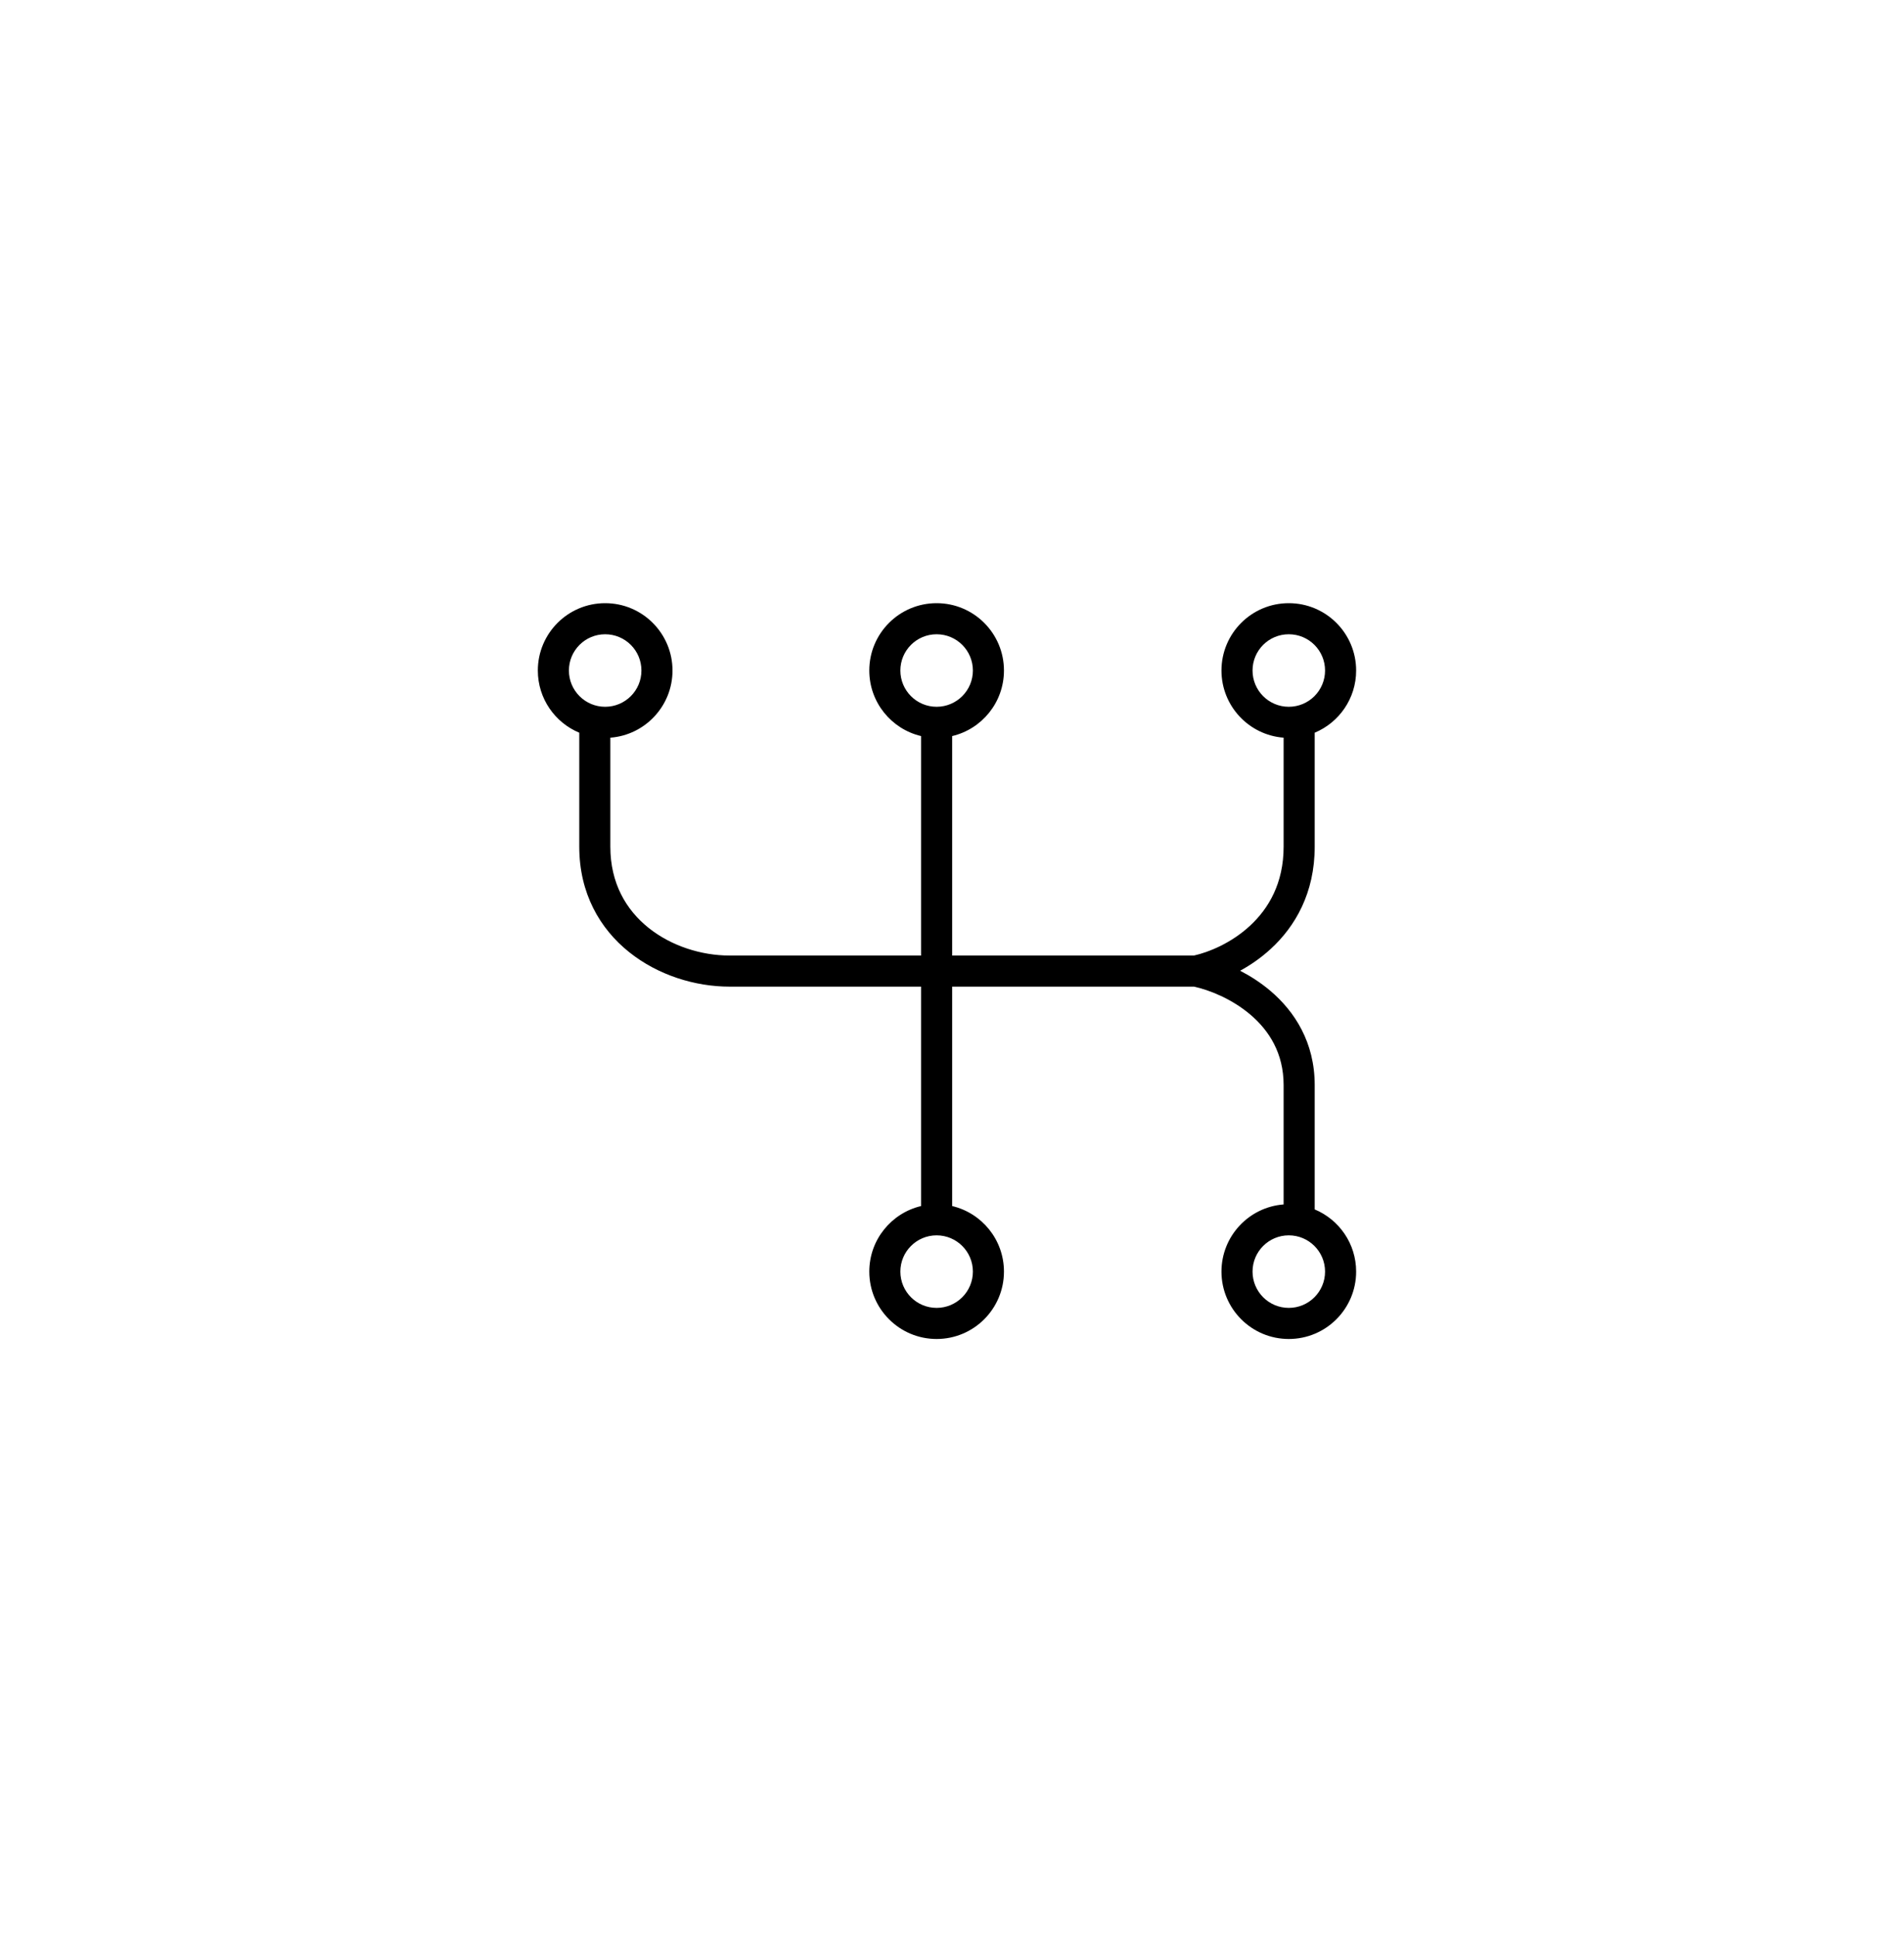 <?xml version="1.0" encoding="UTF-8"?> <svg xmlns="http://www.w3.org/2000/svg" width="59" height="60" viewBox="0 0 59 60" fill="none"><path fill-rule="evenodd" clip-rule="evenodd" d="M17.629 20.767C17.629 20.146 18.132 19.644 18.752 19.644C19.373 19.644 19.876 20.146 19.876 20.767C19.876 21.387 19.373 21.89 18.752 21.89C18.132 21.89 17.629 21.387 17.629 20.767ZM18.752 18.681C17.6 18.681 16.666 19.615 16.666 20.767C16.666 21.635 17.196 22.379 17.95 22.693V22.695V22.699V22.703V22.707V22.711V22.715V22.719V22.723V22.727V22.731V22.735V22.74V22.744V22.748V22.753V22.757V22.761V22.765V22.77V22.774V22.779V22.783V22.787V22.792V22.796V22.801V22.805V22.81V22.815V22.819V22.824V22.829V22.833V22.838V22.843V22.848V22.852V22.857V22.862V22.867V22.872V22.877V22.882V22.887V22.892V22.897V22.902V22.907V22.912V22.917V22.922V22.927V22.932V22.938V22.943V22.948V22.953V22.959V22.964V22.969V22.975V22.98V22.985V22.991V22.997V23.002V23.008V23.013V23.019V23.024V23.03V23.035V23.041V23.047V23.053V23.058V23.064V23.07V23.076V23.082V23.088V23.093V23.099V23.105V23.111V23.117V23.123V23.13V23.136V23.142V23.148V23.154V23.16V23.166V23.173V23.179V23.185V23.192V23.198V23.204V23.211V23.217V23.224V23.23V23.237V23.243V23.25V23.256V23.263V23.27V23.276V23.283V23.29V23.296V23.303V23.31V23.317V23.323V23.33V23.337V23.344V23.351V23.358V23.365V23.372V23.379V23.386V23.393V23.401V23.408V23.415V23.422V23.429V23.437V23.444V23.451V23.459V23.466V23.474V23.481V23.488V23.496V23.503V23.511V23.519V23.526V23.534V23.541V23.549V23.557V23.565V23.572V23.58V23.588V23.596V23.604V23.612V23.619V23.628V23.636V23.643V23.651V23.66V23.668V23.676V23.684V23.692V23.7V23.709V23.717V23.725V23.733V23.742V23.75V23.759V23.767V23.776V23.784V23.793V23.801V23.81V23.818V23.827V23.836V23.844V23.853V23.862V23.87V23.879V23.888V23.897V23.906V23.915V23.924V23.933V23.942V23.951V23.96V23.969V23.978V23.987V23.996V24.006V24.015V24.024V24.033V24.043V24.052V24.061V24.071V24.08V24.09V24.099V24.109V24.118V24.128V24.138V24.147V24.157V24.167V24.176V24.186V24.196V24.206V24.216V24.226V24.235V24.245V24.255V24.265V24.275V24.285V24.296V24.306V24.316V24.326V24.336V24.346V24.357V24.367V24.377V24.388V24.398V24.409V24.419V24.429V24.44V24.451V24.461V24.472V24.482V24.493V24.504V24.514V24.525V24.536V24.547V24.558V24.569V24.579V24.59V24.601V24.612V24.623V24.634V24.645V24.657V24.668V24.679V24.69V24.701V24.713V24.724V24.735V24.747V24.758V24.77V24.781V24.793V24.804V24.816V24.827V24.839V24.85V24.862V24.874V24.886V24.897V24.909V24.921V24.933V24.945V24.957V24.969V24.981V24.993V25.005V25.017V25.029V25.041V25.053V25.066V25.078V25.09V25.102V25.115V25.127V25.14V25.152V25.164V25.177V25.189V25.202V25.215V25.227V25.24V25.253V25.265V25.278V25.291V25.304V25.317V25.329V25.342V25.355V25.368V25.381V25.395V25.408V25.421V25.434V25.447V25.46V25.474V25.487V25.5V25.513V25.527V25.54V25.554V25.567V25.581V25.594V25.608V25.621V25.635V25.649V25.663V25.676V25.69V25.704V25.718V25.732V25.745V25.759V25.773V25.787V25.801V25.816V25.83V25.844V25.858V25.872V25.886V25.901V25.915V25.929V25.944V25.958V25.973V25.987V26.002V26.016V26.031V26.045V26.06V26.075V26.089V26.104V26.119V26.134V26.149V26.164V26.178V26.193V26.208V26.224C17.95 27.665 18.587 28.762 19.495 29.488C20.391 30.205 21.543 30.557 22.604 30.557H28.542V37.353C27.622 37.57 26.937 38.397 26.937 39.383C26.937 40.535 27.871 41.47 29.023 41.47C30.176 41.47 31.11 40.535 31.11 39.383C31.11 38.397 30.425 37.57 29.505 37.353V30.557H36.998C37.468 30.659 38.165 30.932 38.742 31.421C39.326 31.916 39.776 32.62 39.776 33.606V33.619V33.633V33.646V33.66V33.673V33.687V33.7V33.714V33.727V33.74V33.754V33.767V33.78V33.793V33.807V33.82V33.833V33.846V33.859V33.873V33.886V33.899V33.912V33.925V33.938V33.951V33.964V33.977V33.99V34.003V34.016V34.029V34.042V34.054V34.067V34.08V34.093V34.106V34.118V34.131V34.144V34.157V34.169V34.182V34.195V34.207V34.22V34.233V34.245V34.258V34.27V34.283V34.295V34.308V34.32V34.332V34.345V34.357V34.37V34.382V34.394V34.407V34.419V34.431V34.443V34.456V34.468V34.48V34.492V34.504V34.516V34.528V34.54V34.552V34.565V34.577V34.589V34.6V34.612V34.624V34.636V34.648V34.66V34.672V34.684V34.695V34.707V34.719V34.731V34.742V34.754V34.766V34.778V34.789V34.801V34.812V34.824V34.836V34.847V34.858V34.87V34.882V34.893V34.904V34.916V34.927V34.938V34.95V34.961V34.972V34.984V34.995V35.006V35.017V35.029V35.04V35.051V35.062V35.073V35.084V35.096V35.107V35.118V35.129V35.14V35.151V35.162V35.172V35.183V35.194V35.205V35.216V35.227V35.238V35.248V35.259V35.27V35.281V35.291V35.302V35.313V35.323V35.334V35.345V35.355V35.366V35.376V35.387V35.397V35.408V35.418V35.429V35.439V35.45V35.46V35.47V35.48V35.491V35.501V35.511V35.522V35.532V35.542V35.552V35.562V35.572V35.583V35.593V35.603V35.613V35.623V35.633V35.643V35.653V35.663V35.673V35.683V35.693V35.702V35.712V35.722V35.732V35.742V35.751V35.761V35.771V35.781V35.79V35.8V35.809V35.819V35.829V35.838V35.848V35.857V35.867V35.876V35.886V35.895V35.905V35.914V35.923V35.933V35.942V35.952V35.961V35.97V35.979V35.989V35.998V36.007V36.016V36.025V36.034V36.044V36.053V36.062V36.071V36.08V36.089V36.098V36.107V36.115V36.124V36.133V36.142V36.151V36.16V36.169V36.177V36.186V36.195V36.204V36.212V36.221V36.23V36.238V36.247V36.255V36.264V36.273V36.281V36.29V36.298V36.307V36.315V36.323V36.332V36.34V36.349V36.357V36.365V36.373V36.382V36.39V36.398V36.406V36.415V36.423V36.431V36.439V36.447V36.455V36.463V36.471V36.479V36.487V36.495V36.503V36.511V36.519V36.527V36.535V36.542V36.55V36.558V36.566V36.574V36.581V36.589V36.597V36.604V36.612V36.62V36.627V36.635V36.642V36.65V36.657V36.665V36.672V36.68V36.687V36.695V36.702V36.709V36.717V36.724V36.731V36.739V36.746V36.753V36.76V36.767V36.775V36.782V36.789V36.796V36.803V36.81V36.817V36.824V36.831V36.838V36.845V36.852V36.859V36.866V36.873V36.879V36.886V36.893V36.9V36.907V36.913V36.92V36.927V36.933V36.94V36.947V36.953V36.96V36.966V36.973V36.979V36.986V36.992V36.999V37.005V37.011V37.018V37.024V37.031V37.037V37.043V37.049V37.056V37.062V37.068V37.074V37.08V37.087V37.093V37.099V37.105V37.111V37.117V37.123V37.129V37.135V37.141V37.147V37.152V37.158V37.164V37.17V37.176V37.181V37.187V37.193V37.199V37.204V37.21V37.216V37.221V37.227V37.233V37.238V37.243V37.249V37.255V37.26V37.265V37.271V37.276V37.282V37.287V37.292V37.298V37.303V37.303C38.699 37.385 37.85 38.285 37.85 39.383C37.85 40.535 38.784 41.47 39.936 41.47C41.089 41.47 42.023 40.535 42.023 39.383C42.023 38.515 41.493 37.771 40.739 37.457V37.456V37.451V37.446V37.442V37.437V37.432V37.428V37.423V37.418V37.413V37.409V37.404V37.399V37.394V37.389V37.384V37.38V37.374V37.37V37.365V37.36V37.355V37.349V37.344V37.339V37.334V37.329V37.324V37.319V37.313V37.308V37.303V37.298V37.292V37.287V37.282V37.276V37.271V37.265V37.26V37.255V37.249V37.243V37.238V37.233V37.227V37.221V37.216V37.21V37.204V37.199V37.193V37.187V37.181V37.176V37.17V37.164V37.158V37.152V37.147V37.141V37.135V37.129V37.123V37.117V37.111V37.105V37.099V37.093V37.087V37.08V37.074V37.068V37.062V37.056V37.049V37.043V37.037V37.031V37.024V37.018V37.011V37.005V36.999V36.992V36.986V36.979V36.973V36.966V36.96V36.953V36.947V36.94V36.933V36.927V36.92V36.913V36.907V36.9V36.893V36.886V36.879V36.873V36.866V36.859V36.852V36.845V36.838V36.831V36.824V36.817V36.81V36.803V36.796V36.789V36.782V36.775V36.767V36.76V36.753V36.746V36.739V36.731V36.724V36.717V36.709V36.702V36.695V36.687V36.68V36.672V36.665V36.657V36.65V36.642V36.635V36.627V36.62V36.612V36.604V36.597V36.589V36.581V36.574V36.566V36.558V36.55V36.542V36.535V36.527V36.519V36.511V36.503V36.495V36.487V36.479V36.471V36.463V36.455V36.447V36.439V36.431V36.423V36.415V36.406V36.398V36.39V36.382V36.373V36.365V36.357V36.349V36.34V36.332V36.323V36.315V36.307V36.298V36.29V36.281V36.273V36.264V36.255V36.247V36.238V36.23V36.221V36.212V36.204V36.195V36.186V36.177V36.169V36.16V36.151V36.142V36.133V36.124V36.115V36.107V36.098V36.089V36.08V36.071V36.062V36.053V36.044V36.034V36.025V36.016V36.007V35.998V35.989V35.979V35.97V35.961V35.952V35.942V35.933V35.923V35.914V35.905V35.895V35.886V35.876V35.867V35.857V35.848V35.838V35.829V35.819V35.809V35.8V35.79V35.781V35.771V35.761V35.751V35.742V35.732V35.722V35.712V35.702V35.693V35.683V35.673V35.663V35.653V35.643V35.633V35.623V35.613V35.603V35.593V35.583V35.572V35.562V35.552V35.542V35.532V35.522V35.511V35.501V35.491V35.48V35.47V35.46V35.45V35.439V35.429V35.418V35.408V35.397V35.387V35.376V35.366V35.355V35.345V35.334V35.323V35.313V35.302V35.291V35.281V35.27V35.259V35.248V35.238V35.227V35.216V35.205V35.194V35.183V35.172V35.162V35.151V35.14V35.129V35.118V35.107V35.096V35.084V35.073V35.062V35.051V35.04V35.029V35.017V35.006V34.995V34.984V34.972V34.961V34.95V34.938V34.927V34.916V34.904V34.893V34.882V34.87V34.858V34.847V34.836V34.824V34.812V34.801V34.789V34.778V34.766V34.754V34.742V34.731V34.719V34.707V34.695V34.684V34.672V34.66V34.648V34.636V34.624V34.612V34.6V34.589V34.577V34.565V34.552V34.54V34.528V34.516V34.504V34.492V34.48V34.468V34.456V34.443V34.431V34.419V34.407V34.394V34.382V34.37V34.357V34.345V34.332V34.32V34.308V34.295V34.283V34.27V34.258V34.245V34.233V34.22V34.207V34.195V34.182V34.169V34.157V34.144V34.131V34.118V34.106V34.093V34.08V34.067V34.054V34.042V34.029V34.016V34.003V33.99V33.977V33.964V33.951V33.938V33.925V33.912V33.899V33.886V33.873V33.859V33.846V33.833V33.82V33.807V33.793V33.78V33.767V33.754V33.74V33.727V33.714V33.7V33.687V33.673V33.66V33.646V33.633V33.619V33.606C40.739 32.281 40.118 31.326 39.365 30.687C39.066 30.434 38.745 30.228 38.428 30.065C38.751 29.889 39.077 29.665 39.38 29.386C40.135 28.692 40.739 27.658 40.739 26.224V26.208V26.193V26.178V26.164V26.149V26.134V26.119V26.104V26.089V26.075V26.06V26.045V26.031V26.016V26.002V25.987V25.973V25.958V25.944V25.929V25.915V25.901V25.886V25.872V25.858V25.844V25.83V25.816V25.801V25.787V25.773V25.759V25.745V25.732V25.718V25.704V25.69V25.676V25.663V25.649V25.635V25.621V25.608V25.594V25.581V25.567V25.554V25.54V25.527V25.513V25.5V25.487V25.474V25.46V25.447V25.434V25.421V25.408V25.395V25.381V25.368V25.355V25.342V25.329V25.317V25.304V25.291V25.278V25.265V25.253V25.24V25.227V25.215V25.202V25.189V25.177V25.164V25.152V25.14V25.127V25.115V25.102V25.09V25.078V25.066V25.053V25.041V25.029V25.017V25.005V24.993V24.981V24.969V24.957V24.945V24.933V24.921V24.909V24.897V24.886V24.874V24.862V24.85V24.839V24.827V24.816V24.804V24.793V24.781V24.77V24.758V24.747V24.735V24.724V24.713V24.701V24.69V24.679V24.668V24.657V24.645V24.634V24.623V24.612V24.601V24.59V24.579V24.569V24.558V24.547V24.536V24.525V24.514V24.504V24.493V24.482V24.472V24.461V24.451V24.44V24.429V24.419V24.409V24.398V24.388V24.377V24.367V24.357V24.346V24.336V24.326V24.316V24.306V24.296V24.285V24.275V24.265V24.255V24.245V24.235V24.226V24.216V24.206V24.196V24.186V24.176V24.167V24.157V24.147V24.138V24.128V24.118V24.109V24.099V24.09V24.08V24.071V24.061V24.052V24.043V24.033V24.024V24.015V24.006V23.996V23.987V23.978V23.969V23.96V23.951V23.942V23.933V23.924V23.915V23.906V23.897V23.888V23.879V23.87V23.862V23.853V23.844V23.836V23.827V23.818V23.81V23.801V23.793V23.784V23.776V23.767V23.759V23.75V23.742V23.733V23.725V23.717V23.709V23.7V23.692V23.684V23.676V23.668V23.66V23.651V23.643V23.636V23.628V23.619V23.612V23.604V23.596V23.588V23.58V23.572V23.565V23.557V23.549V23.541V23.534V23.526V23.519V23.511V23.503V23.496V23.488V23.481V23.474V23.466V23.459V23.451V23.444V23.437V23.429V23.422V23.415V23.408V23.401V23.393V23.386V23.379V23.372V23.365V23.358V23.351V23.344V23.337V23.33V23.323V23.317V23.31V23.303V23.296V23.29V23.283V23.276V23.27V23.263V23.256V23.25V23.243V23.237V23.23V23.224V23.217V23.211V23.204V23.198V23.192V23.185V23.179V23.173V23.166V23.16V23.154V23.148V23.142V23.136V23.13V23.123V23.117V23.111V23.105V23.099V23.093V23.088V23.082V23.076V23.07V23.064V23.058V23.053V23.047V23.041V23.035V23.03V23.024V23.019V23.013V23.008V23.002V22.997V22.991V22.985V22.98V22.975V22.969V22.964V22.959V22.953V22.948V22.943V22.938V22.932V22.927V22.922V22.917V22.912V22.907V22.902V22.897V22.892V22.887V22.882V22.877V22.872V22.867V22.862V22.857V22.852V22.848V22.843V22.838V22.833V22.829V22.824V22.819V22.815V22.81V22.805V22.801V22.796V22.792V22.787V22.783V22.779V22.774V22.77V22.765V22.761V22.757V22.753V22.748V22.744V22.74V22.735V22.731V22.727V22.723V22.719V22.715V22.711V22.707V22.703V22.699V22.695V22.693C41.493 22.379 42.023 21.635 42.023 20.767C42.023 19.615 41.089 18.681 39.936 18.681C38.784 18.681 37.85 19.615 37.85 20.767C37.85 21.865 38.699 22.765 39.776 22.847V22.848V22.852V22.857V22.862V22.867V22.872V22.877V22.882V22.887V22.892V22.897V22.902V22.907V22.912V22.917V22.922V22.927V22.932V22.938V22.943V22.948V22.953V22.959V22.964V22.969V22.975V22.98V22.985V22.991V22.997V23.002V23.008V23.013V23.019V23.024V23.03V23.035V23.041V23.047V23.053V23.058V23.064V23.07V23.076V23.082V23.088V23.093V23.099V23.105V23.111V23.117V23.123V23.13V23.136V23.142V23.148V23.154V23.16V23.166V23.173V23.179V23.185V23.192V23.198V23.204V23.211V23.217V23.224V23.23V23.237V23.243V23.25V23.256V23.263V23.27V23.276V23.283V23.29V23.296V23.303V23.31V23.317V23.323V23.33V23.337V23.344V23.351V23.358V23.365V23.372V23.379V23.386V23.393V23.401V23.408V23.415V23.422V23.429V23.437V23.444V23.451V23.459V23.466V23.474V23.481V23.488V23.496V23.503V23.511V23.519V23.526V23.534V23.541V23.549V23.557V23.565V23.572V23.58V23.588V23.596V23.604V23.612V23.619V23.628V23.636V23.643V23.651V23.66V23.668V23.676V23.684V23.692V23.7V23.709V23.717V23.725V23.733V23.742V23.75V23.759V23.767V23.776V23.784V23.793V23.801V23.81V23.818V23.827V23.836V23.844V23.853V23.862V23.87V23.879V23.888V23.897V23.906V23.915V23.924V23.933V23.942V23.951V23.96V23.969V23.978V23.987V23.996V24.006V24.015V24.024V24.033V24.043V24.052V24.061V24.071V24.08V24.09V24.099V24.109V24.118V24.128V24.138V24.147V24.157V24.167V24.176V24.186V24.196V24.206V24.216V24.226V24.235V24.245V24.255V24.265V24.275V24.285V24.296V24.306V24.316V24.326V24.336V24.346V24.357V24.367V24.377V24.388V24.398V24.409V24.419V24.429V24.44V24.451V24.461V24.472V24.482V24.493V24.504V24.514V24.525V24.536V24.547V24.558V24.569V24.579V24.59V24.601V24.612V24.623V24.634V24.645V24.657V24.668V24.679V24.69V24.701V24.713V24.724V24.735V24.747V24.758V24.77V24.781V24.793V24.804V24.816V24.827V24.839V24.85V24.862V24.874V24.886V24.897V24.909V24.921V24.933V24.945V24.957V24.969V24.981V24.993V25.005V25.017V25.029V25.041V25.053V25.066V25.078V25.09V25.102V25.115V25.127V25.14V25.152V25.164V25.177V25.189V25.202V25.215V25.227V25.24V25.253V25.265V25.278V25.291V25.304V25.317V25.329V25.342V25.355V25.368V25.381V25.395V25.408V25.421V25.434V25.447V25.46V25.474V25.487V25.5V25.513V25.527V25.54V25.554V25.567V25.581V25.594V25.608V25.621V25.635V25.649V25.663V25.676V25.69V25.704V25.718V25.732V25.745V25.759V25.773V25.787V25.801V25.816V25.83V25.844V25.858V25.872V25.886V25.901V25.915V25.929V25.944V25.958V25.973V25.987V26.002V26.016V26.031V26.045V26.06V26.075V26.089V26.104V26.119V26.134V26.149V26.164V26.178V26.193V26.208V26.224C39.776 27.356 39.31 28.142 38.728 28.678C38.152 29.208 37.459 29.492 36.998 29.594H29.505V22.797C30.425 22.58 31.11 21.753 31.11 20.767C31.11 19.615 30.176 18.681 29.023 18.681C27.871 18.681 26.937 19.615 26.937 20.767C26.937 21.753 27.622 22.58 28.542 22.797V29.594H22.604C21.739 29.594 20.805 29.303 20.096 28.736C19.399 28.179 18.913 27.35 18.913 26.224V26.208V26.193V26.178V26.164V26.149V26.134V26.119V26.104V26.089V26.075V26.06V26.045V26.031V26.016V26.002V25.987V25.973V25.958V25.944V25.929V25.915V25.901V25.886V25.872V25.858V25.844V25.83V25.816V25.801V25.787V25.773V25.759V25.745V25.732V25.718V25.704V25.69V25.676V25.663V25.649V25.635V25.621V25.608V25.594V25.581V25.567V25.554V25.54V25.527V25.513V25.5V25.487V25.474V25.46V25.447V25.434V25.421V25.408V25.395V25.381V25.368V25.355V25.342V25.329V25.317V25.304V25.291V25.278V25.265V25.253V25.24V25.227V25.215V25.202V25.189V25.177V25.164V25.152V25.14V25.127V25.115V25.102V25.09V25.078V25.066V25.053V25.041V25.029V25.017V25.005V24.993V24.981V24.969V24.957V24.945V24.933V24.921V24.909V24.897V24.886V24.874V24.862V24.85V24.839V24.827V24.816V24.804V24.793V24.781V24.77V24.758V24.747V24.735V24.724V24.713V24.701V24.69V24.679V24.668V24.657V24.645V24.634V24.623V24.612V24.601V24.59V24.579V24.569V24.558V24.547V24.536V24.525V24.514V24.504V24.493V24.482V24.472V24.461V24.451V24.44V24.429V24.419V24.409V24.398V24.388V24.377V24.367V24.357V24.346V24.336V24.326V24.316V24.306V24.296V24.285V24.275V24.265V24.255V24.245V24.235V24.226V24.216V24.206V24.196V24.186V24.176V24.167V24.157V24.147V24.138V24.128V24.118V24.109V24.099V24.09V24.08V24.071V24.061V24.052V24.043V24.033V24.024V24.015V24.006V23.996V23.987V23.978V23.969V23.96V23.951V23.942V23.933V23.924V23.915V23.906V23.897V23.888V23.879V23.87V23.862V23.853V23.844V23.836V23.827V23.818V23.81V23.801V23.793V23.784V23.776V23.767V23.759V23.75V23.742V23.733V23.725V23.717V23.709V23.7V23.692V23.684V23.676V23.668V23.66V23.651V23.643V23.636V23.628V23.619V23.612V23.604V23.596V23.588V23.58V23.572V23.565V23.557V23.549V23.541V23.534V23.526V23.519V23.511V23.503V23.496V23.488V23.481V23.474V23.466V23.459V23.451V23.444V23.437V23.429V23.422V23.415V23.408V23.401V23.393V23.386V23.379V23.372V23.365V23.358V23.351V23.344V23.337V23.33V23.323V23.317V23.31V23.303V23.296V23.29V23.283V23.276V23.27V23.263V23.256V23.25V23.243V23.237V23.23V23.224V23.217V23.211V23.204V23.198V23.192V23.185V23.179V23.173V23.166V23.16V23.154V23.148V23.142V23.136V23.13V23.123V23.117V23.111V23.105V23.099V23.093V23.088V23.082V23.076V23.07V23.064V23.058V23.053V23.047V23.041V23.035V23.03V23.024V23.019V23.013V23.008V23.002V22.997V22.991V22.985V22.98V22.975V22.969V22.964V22.959V22.953V22.948V22.943V22.938V22.932V22.927V22.922V22.917V22.912V22.907V22.902V22.897V22.892V22.887V22.882V22.877V22.872V22.867V22.862V22.857V22.852V22.848V22.847C19.99 22.765 20.839 21.865 20.839 20.767C20.839 19.615 19.905 18.681 18.752 18.681ZM38.813 20.767C38.813 20.146 39.316 19.644 39.936 19.644C40.557 19.644 41.06 20.146 41.06 20.767C41.06 21.387 40.557 21.89 39.936 21.89C39.316 21.89 38.813 21.387 38.813 20.767ZM27.9 39.383C27.9 38.763 28.403 38.26 29.023 38.26C29.644 38.26 30.147 38.763 30.147 39.383C30.147 40.004 29.644 40.507 29.023 40.507C28.403 40.507 27.9 40.004 27.9 39.383ZM39.936 38.26C39.316 38.26 38.813 38.763 38.813 39.383C38.813 40.004 39.316 40.507 39.936 40.507C40.557 40.507 41.06 40.004 41.06 39.383C41.06 38.763 40.557 38.26 39.936 38.26ZM29.023 19.644C28.403 19.644 27.9 20.146 27.9 20.767C27.9 21.387 28.403 21.89 29.023 21.89C29.644 21.89 30.147 21.387 30.147 20.767C30.147 20.146 29.644 19.644 29.023 19.644Z" fill="black"></path></svg> 
